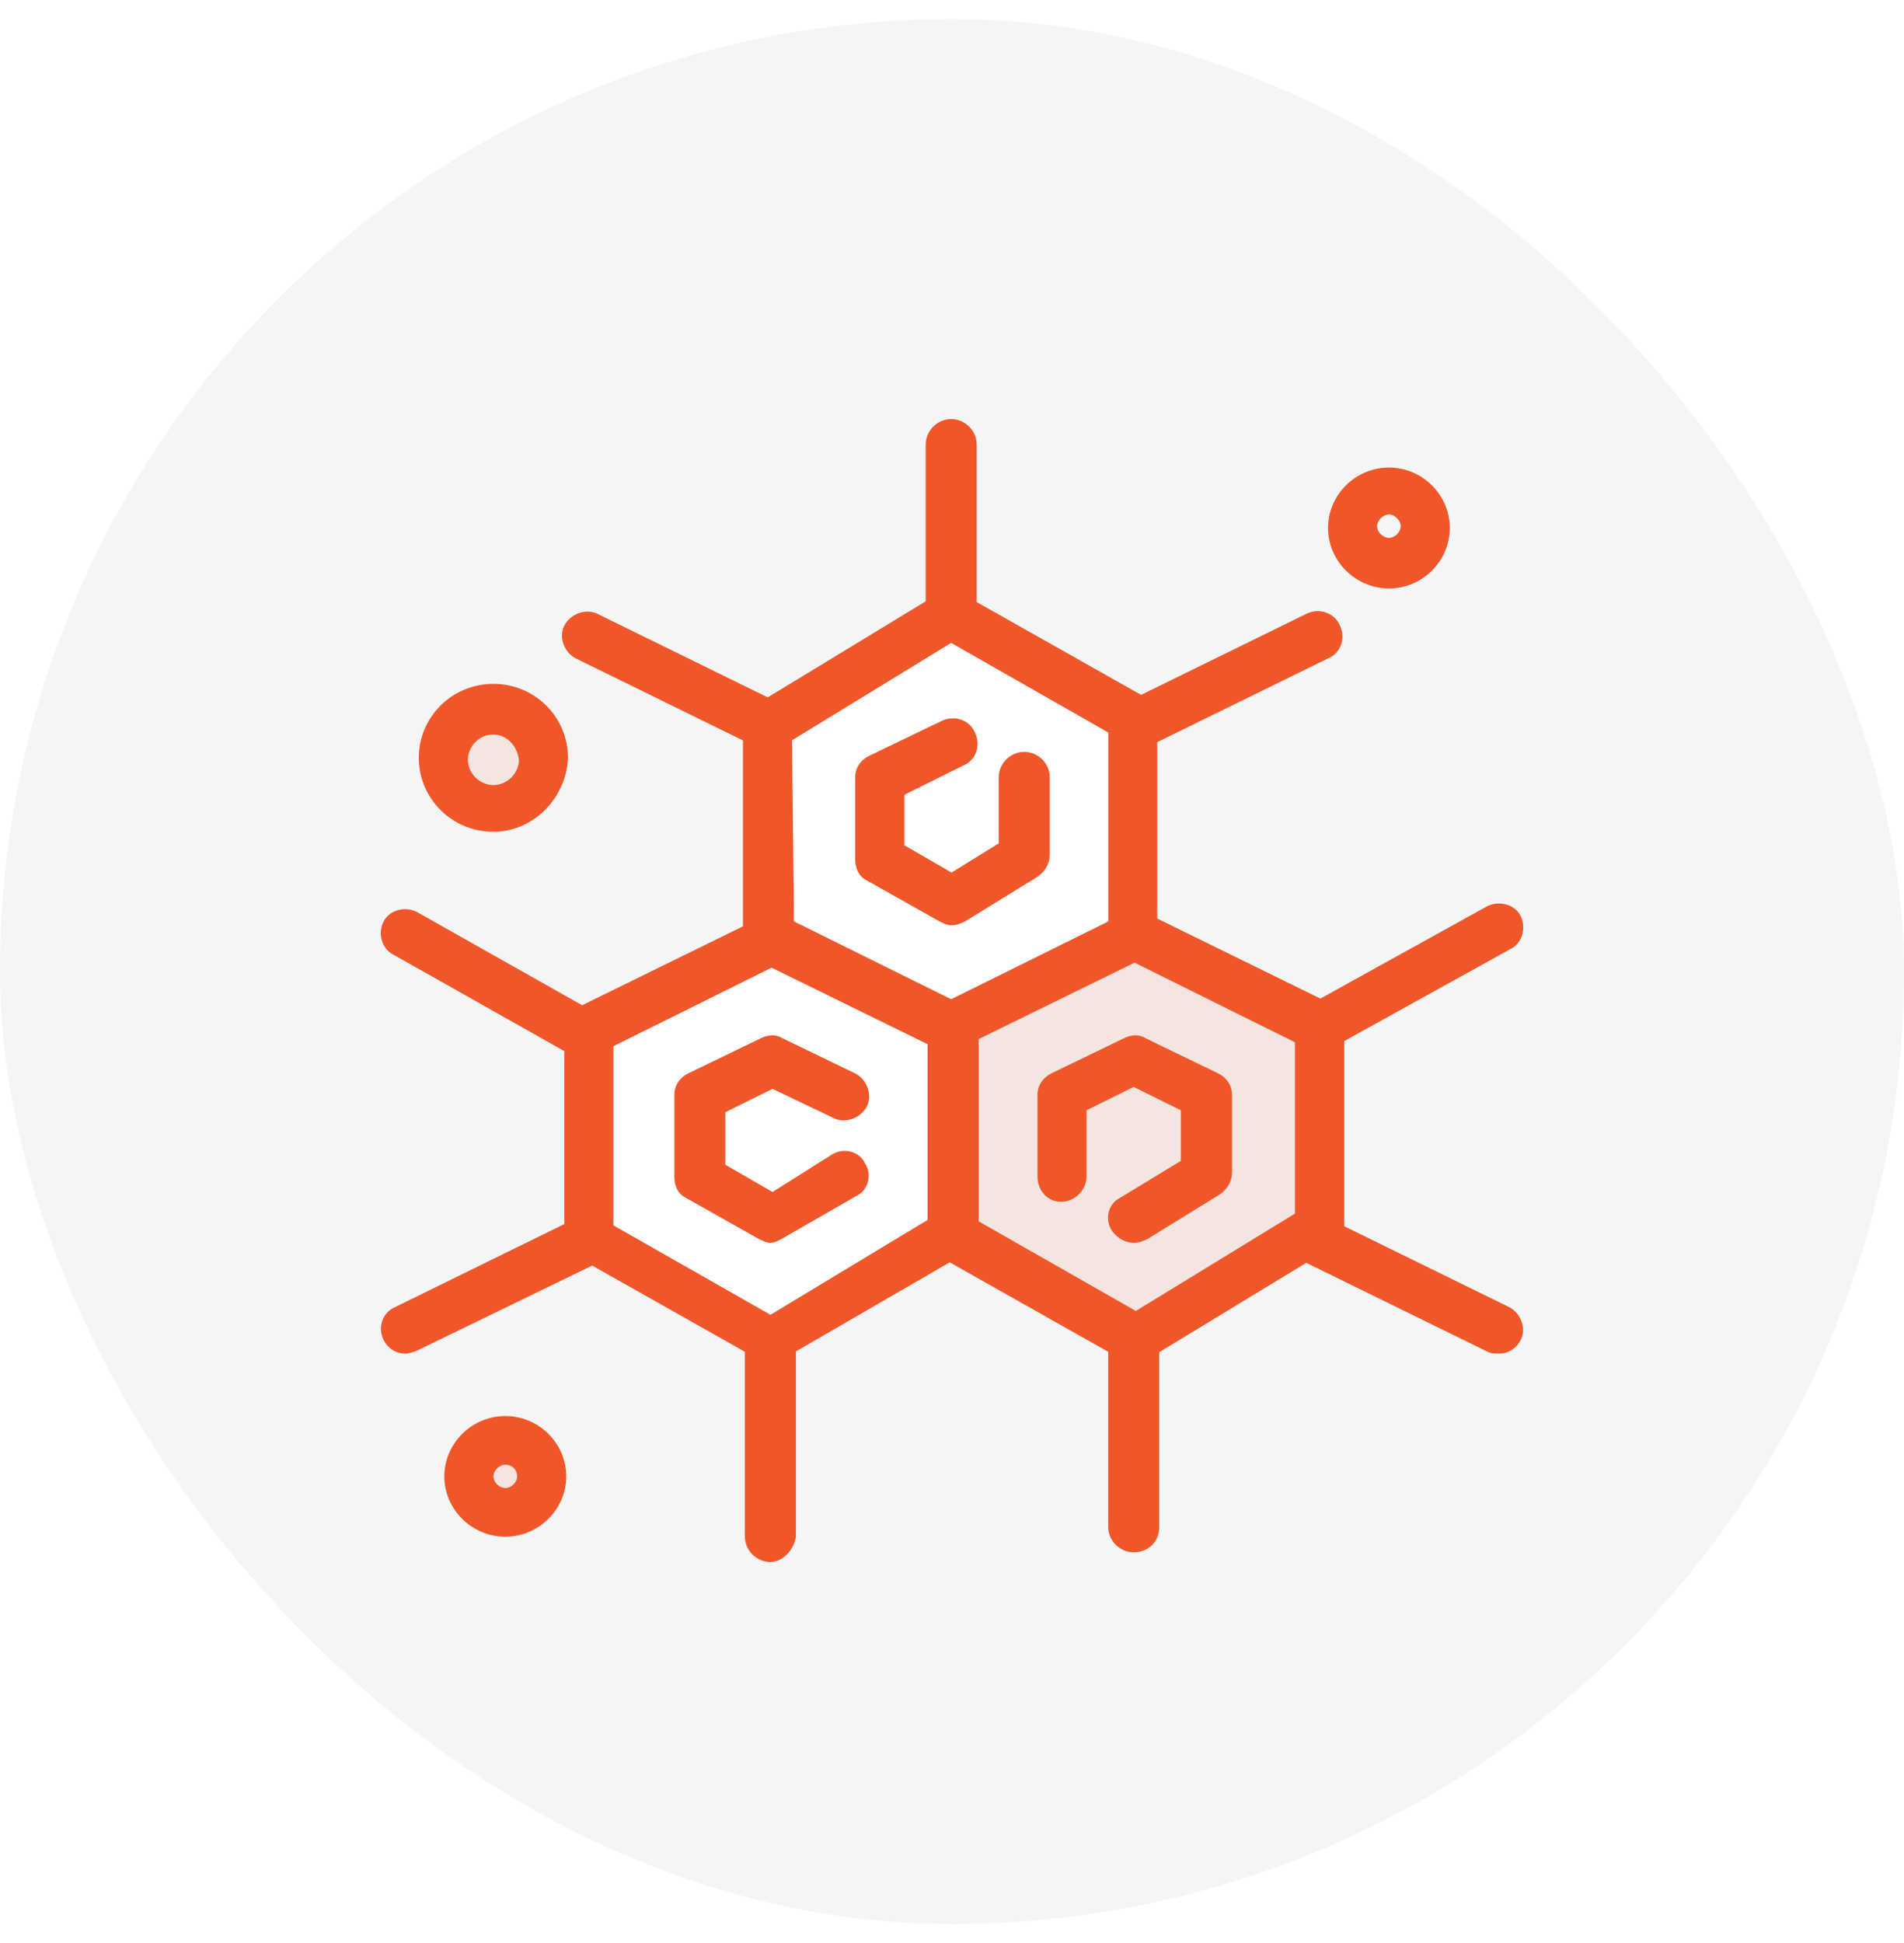 <svg width="50" height="51" viewBox="0 0 50 51" fill="none" xmlns="http://www.w3.org/2000/svg">
<rect y="0.5" width="50" height="50" rx="25" fill="#F5F5F5"/>
<g filter="url(#filter0_i_93_10782)">
<path d="M13.269 37.281C13.786 37.281 14.251 37.692 14.251 38.254C14.251 38.817 13.837 39.223 13.269 39.223C12.701 39.223 12.287 38.761 12.287 38.254C12.287 37.692 12.701 37.281 13.269 37.281Z" fill="#EF572A" fill-opacity="0.1"/>
<path d="M12.957 18.114C13.678 18.114 14.246 18.677 14.246 19.392C14.246 20.106 13.678 20.669 12.957 20.669C12.236 20.669 11.668 20.106 11.668 19.392C11.668 18.677 12.236 18.114 12.957 18.114Z" fill="#EF572A" fill-opacity="0.1"/>
<path d="M34.569 26.499V31.71L29.771 34.675L24.979 31.913V31.71V26.499L29.771 24.096L34.569 26.499Z" fill="#EF572A" fill-opacity="0.1"/>
<path d="M24.976 26.499V31.71L20.23 34.675L15.432 31.913V26.752V26.499L20.23 24.096L24.976 26.499Z" fill="white"/>
<path d="M29.77 18.575V24.096L24.977 26.499L20.23 24.096V18.575L24.977 15.661L29.77 18.373V18.575Z" fill="white"/>
<path d="M29.771 32.12C29.566 32.12 29.357 32.019 29.203 31.811C28.999 31.507 29.101 31.096 29.408 30.944L31.009 29.971V28.643L29.771 28.03L28.533 28.643V30.382C28.533 30.742 28.221 31.046 27.863 31.046C27.5 31.046 27.244 30.737 27.244 30.382V28.237C27.244 27.984 27.398 27.776 27.607 27.675L29.515 26.752C29.72 26.651 29.93 26.651 30.083 26.752L31.991 27.675C32.196 27.776 32.354 27.979 32.354 28.237V30.28C32.354 30.483 32.252 30.691 32.047 30.843L30.139 32.019C30.032 32.07 29.93 32.12 29.771 32.12Z" fill="#EF572A"/>
<path d="M24.979 23.787C24.877 23.787 24.774 23.736 24.672 23.685L22.764 22.611C22.559 22.509 22.457 22.301 22.457 22.048V19.904C22.457 19.65 22.61 19.442 22.82 19.341L24.728 18.423C25.04 18.271 25.449 18.373 25.603 18.728C25.756 19.037 25.654 19.442 25.296 19.594L23.751 20.36V21.688L24.989 22.403L26.227 21.637V19.899C26.227 19.539 26.534 19.235 26.897 19.235C27.26 19.235 27.567 19.539 27.567 19.899V21.942C27.567 22.144 27.465 22.352 27.26 22.504L25.352 23.68C25.235 23.736 25.132 23.787 24.979 23.787Z" fill="#EF572A"/>
<path d="M20.232 35.289C20.13 35.289 20.027 35.238 19.925 35.187L15.127 32.48C14.923 32.379 14.82 32.176 14.82 31.918V26.498C14.82 26.245 14.974 26.037 15.184 25.936L19.981 23.584C20.294 23.432 20.703 23.533 20.856 23.893C21.01 24.197 20.907 24.608 20.544 24.76L16.109 26.96V31.664L20.232 34.011L24.718 31.304C25.03 31.101 25.439 31.203 25.593 31.507C25.797 31.811 25.695 32.222 25.388 32.374L20.539 35.182C20.437 35.238 20.334 35.289 20.232 35.289Z" fill="#EF572A"/>
<path d="M20.231 32.12C20.128 32.12 20.026 32.07 19.924 32.019L18.016 30.944C17.811 30.843 17.709 30.64 17.709 30.382V28.237C17.709 27.984 17.862 27.776 18.072 27.675L19.98 26.752C20.185 26.651 20.394 26.651 20.548 26.752L22.456 27.675C22.763 27.827 22.921 28.237 22.763 28.542C22.609 28.846 22.195 29.003 21.888 28.846L20.287 28.08L19.049 28.694V30.073L20.287 30.787L21.832 29.814C22.139 29.611 22.553 29.713 22.706 30.017C22.911 30.321 22.809 30.732 22.502 30.884L20.543 32.009C20.435 32.07 20.333 32.12 20.231 32.12Z" fill="#EF572A"/>
<path d="M10.641 35.03C10.385 35.03 10.175 34.878 10.073 34.67C9.919 34.361 10.022 33.956 10.385 33.804L15.183 31.451C15.49 31.299 15.904 31.401 16.058 31.756C16.211 32.06 16.109 32.47 15.751 32.622L10.902 34.975C10.845 34.98 10.743 35.03 10.641 35.03Z" fill="#EF572A"/>
<path d="M29.772 40.246C29.409 40.246 29.102 39.942 29.102 39.582V34.984C29.102 34.625 29.409 34.32 29.772 34.32C30.135 34.32 30.442 34.63 30.442 34.984V39.582C30.442 39.988 30.135 40.246 29.772 40.246Z" fill="#EF572A"/>
<path d="M20.231 40.5C19.867 40.5 19.561 40.196 19.561 39.836V34.828C19.561 34.468 19.867 34.163 20.231 34.163C20.594 34.163 20.901 34.473 20.901 34.828V39.836C20.849 40.196 20.543 40.5 20.231 40.5Z" fill="#EF572A"/>
<path d="M39.367 35.03C39.264 35.03 39.162 35.03 39.06 34.979L34.262 32.627C33.955 32.475 33.796 32.065 33.955 31.76C34.108 31.456 34.523 31.299 34.83 31.456L39.628 33.808C39.934 33.961 40.093 34.371 39.934 34.675C39.827 34.878 39.623 35.03 39.367 35.03Z" fill="#EF572A"/>
<path d="M29.772 19.189C29.516 19.189 29.306 19.037 29.204 18.829C29.05 18.52 29.153 18.114 29.511 17.962L34.309 15.61C34.616 15.458 35.03 15.559 35.183 15.914C35.337 16.223 35.234 16.629 34.877 16.781L30.078 19.133C29.981 19.189 29.874 19.189 29.772 19.189Z" fill="#EF572A"/>
<path d="M34.57 27.112C34.365 27.112 34.104 27.011 34.002 26.808C33.849 26.499 33.951 26.093 34.258 25.941L39.056 23.285C39.363 23.133 39.777 23.234 39.931 23.538C40.084 23.847 39.982 24.253 39.675 24.405L34.877 27.061C34.775 27.112 34.672 27.112 34.57 27.112Z" fill="#EF572A"/>
<path d="M15.433 27.366C15.331 27.366 15.229 27.315 15.127 27.264L10.329 24.557C10.022 24.405 9.914 23.994 10.073 23.69C10.226 23.381 10.64 23.28 10.947 23.437L15.745 26.144C16.052 26.296 16.16 26.706 16.001 27.011C15.848 27.264 15.643 27.366 15.433 27.366Z" fill="#EF572A"/>
<path d="M20.232 19.189C20.13 19.189 20.027 19.189 19.925 19.138L15.127 16.786C14.82 16.634 14.662 16.223 14.82 15.919C14.974 15.615 15.388 15.458 15.695 15.615L20.493 17.967C20.8 18.119 20.958 18.53 20.8 18.834C20.698 19.087 20.437 19.189 20.232 19.189Z" fill="#EF572A"/>
<path d="M29.771 35.289C29.669 35.289 29.567 35.238 29.464 35.187L24.666 32.48C24.462 32.379 24.359 32.176 24.359 31.918V26.499C24.359 26.139 24.666 25.834 25.029 25.834C25.393 25.834 25.7 26.139 25.7 26.499V31.558L29.827 33.91L34.006 31.355V26.858L29.572 24.658C29.265 24.506 29.106 24.096 29.265 23.792C29.418 23.487 29.832 23.33 30.139 23.487L34.937 25.84C35.142 25.941 35.301 26.144 35.301 26.402V31.664C35.301 31.867 35.198 32.075 34.994 32.227L30.196 35.142C30.032 35.238 29.93 35.289 29.771 35.289Z" fill="#EF572A"/>
<path d="M24.978 27.112C24.875 27.112 24.773 27.112 24.671 27.061L19.873 24.709C19.668 24.608 19.51 24.4 19.51 24.147V18.576C19.51 18.373 19.612 18.165 19.817 18.013L24.615 15.098C24.819 14.997 25.08 14.997 25.285 15.098L30.083 17.805C30.287 17.906 30.39 18.114 30.39 18.368V24.091C30.39 24.344 30.236 24.552 30.026 24.654L25.228 27.006C25.182 27.112 25.08 27.112 24.978 27.112ZM20.85 23.685L24.978 25.728L29.106 23.685V18.728L24.978 16.375L20.799 18.93L20.85 23.685Z" fill="#EF572A"/>
<path d="M24.979 16.325C24.616 16.325 24.309 16.02 24.309 15.661V11.164C24.309 10.804 24.616 10.5 24.979 10.5C25.342 10.5 25.649 10.804 25.649 11.164V15.661C25.649 16.02 25.337 16.325 24.979 16.325Z" fill="#EF572A"/>
<path d="M12.957 21.333C11.873 21.333 10.998 20.466 10.998 19.391C10.998 18.317 11.873 17.45 12.957 17.45C14.041 17.45 14.916 18.317 14.916 19.391C14.87 20.466 13.99 21.333 12.957 21.333ZM12.957 18.778C12.594 18.778 12.287 19.082 12.287 19.442C12.287 19.802 12.599 20.106 12.957 20.106C13.32 20.106 13.627 19.797 13.627 19.442C13.576 19.037 13.269 18.778 12.957 18.778Z" fill="#EF572A"/>
<path d="M36.476 14.946C35.601 14.946 34.875 14.231 34.875 13.359C34.875 12.487 35.596 11.772 36.476 11.772C37.351 11.772 38.072 12.487 38.072 13.359C38.072 14.231 37.351 14.946 36.476 14.946ZM36.476 13.004C36.323 13.004 36.164 13.156 36.164 13.313C36.164 13.47 36.318 13.618 36.476 13.618C36.63 13.618 36.783 13.466 36.783 13.313C36.783 13.161 36.63 13.004 36.476 13.004Z" fill="#EF572A"/>
<path d="M13.269 39.836C12.394 39.836 11.668 39.121 11.668 38.254C11.668 37.387 12.389 36.668 13.269 36.668C14.149 36.668 14.87 37.382 14.87 38.254C14.87 39.121 14.144 39.836 13.269 39.836ZM13.269 37.945C13.116 37.945 12.957 38.097 12.957 38.254C12.957 38.406 13.11 38.558 13.269 38.558C13.428 38.558 13.581 38.406 13.581 38.254C13.576 38.046 13.422 37.945 13.269 37.945Z" fill="#EF572A"/>
</g>
<defs>
<filter id="filter0_i_93_10782" x="10" y="10.5" width="30.002" height="30.5" filterUnits="userSpaceOnUse" color-interpolation-filters="sRGB">
<feFlood flood-opacity="0" result="BackgroundImageFix"/>
<feBlend mode="normal" in="SourceGraphic" in2="BackgroundImageFix" result="shape"/>
<feColorMatrix in="SourceAlpha" type="matrix" values="0 0 0 0 0 0 0 0 0 0 0 0 0 0 0 0 0 0 127 0" result="hardAlpha"/>
<feOffset dy="0.5"/>
<feGaussianBlur stdDeviation="0.25"/>
<feComposite in2="hardAlpha" operator="arithmetic" k2="-1" k3="1"/>
<feColorMatrix type="matrix" values="0 0 0 0 0.329 0 0 0 0 0.119 0 0 0 0 0.056 0 0 0 0.2 0"/>
<feBlend mode="normal" in2="shape" result="effect1_innerShadow_93_10782"/>
</filter>
</defs>
</svg>
